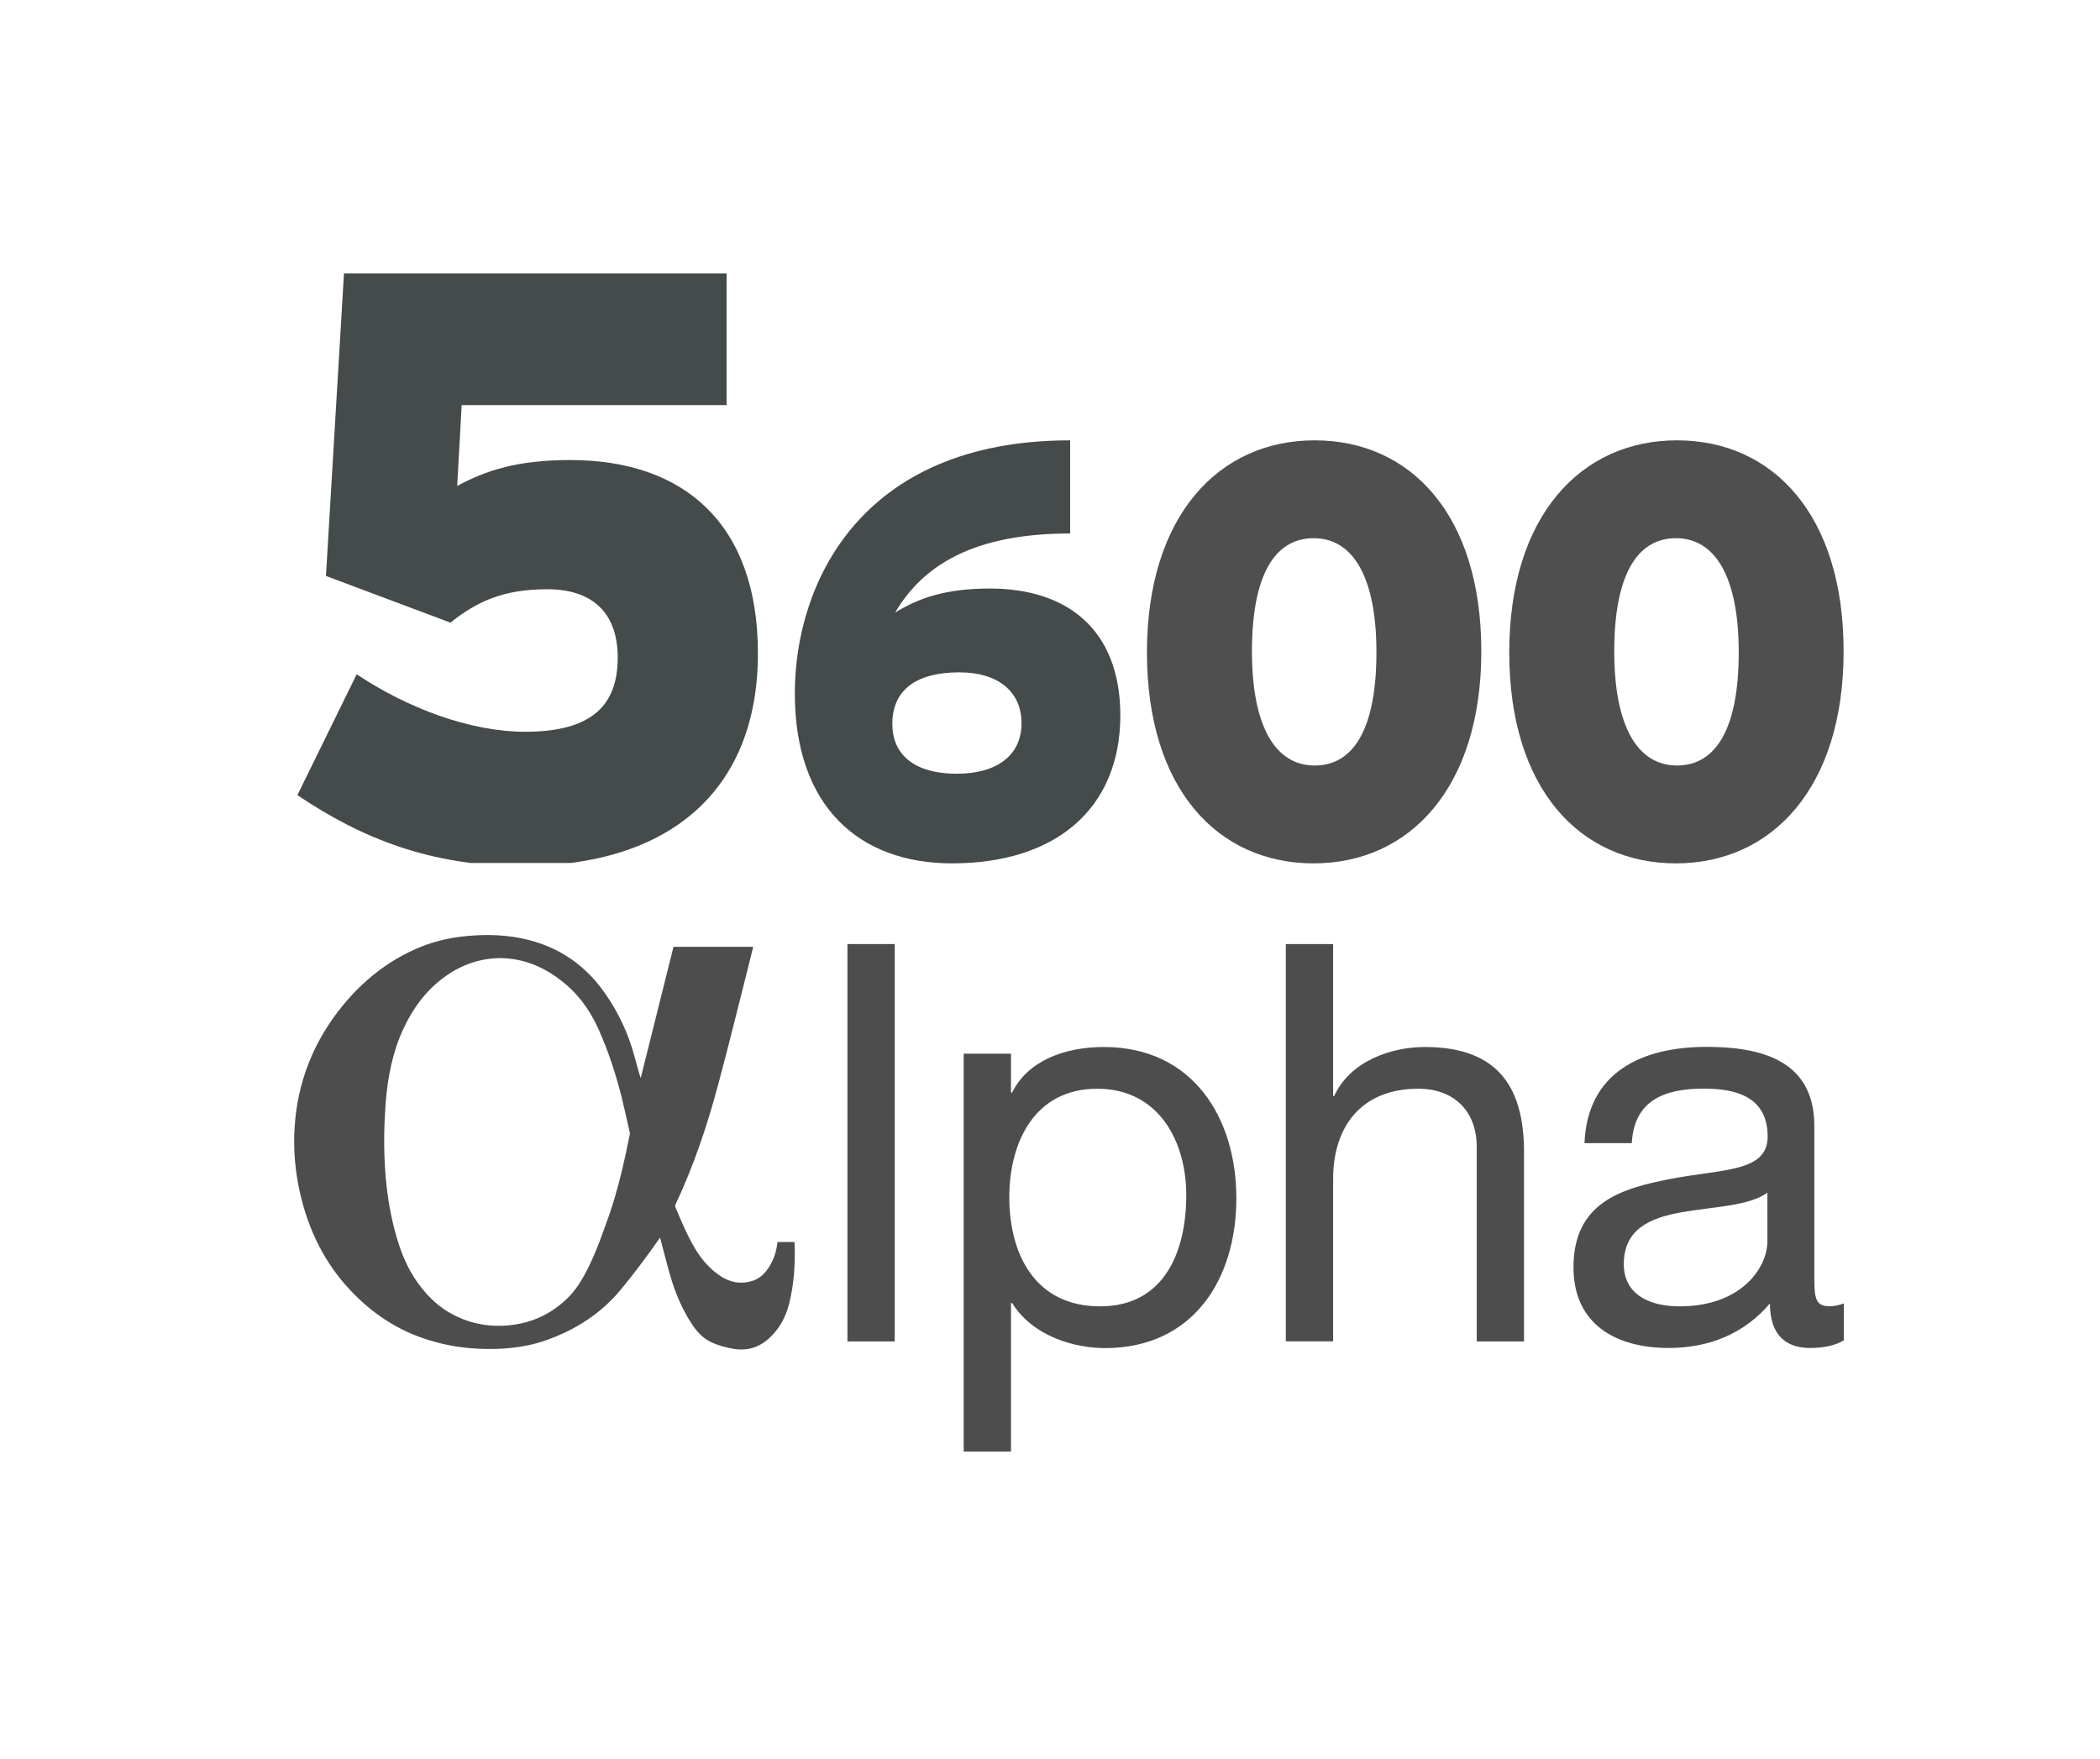 <?xml version="1.0" encoding="utf-8" standalone="no"?><!-- Generator: Adobe Illustrator 23.0.1, SVG Export Plug-In . SVG Version: 6.00 Build 0)  --><svg xmlns="http://www.w3.org/2000/svg" xmlns:xlink="http://www.w3.org/1999/xlink" height="402" id="Ebene_1" style="enable-background:new 0 0 172.65 145.39;" version="1.1" viewBox="0 0 172.65 145.39" width="480" x="0px" xml:space="preserve" y="0px">
<style type="text/css">
	.st0{clip-path:url(#SVGID_2_);fill:#454A4B;}
	.st1{clip-path:url(#SVGID_2_);fill:#4F4F4F;}
	.st2{fill:#4D4D4D;}
</style>
<g>
	<defs>
		<rect height="57.21" id="SVGID_1_" width="212.42" x="2.65" y="14.13"/>
	</defs>
	<clipPath id="SVGID_2_">
		<use style="overflow:visible;" xlink:href="#SVGID_1_"/>
	</clipPath>
	<path class="st0" d="M42.65,71.59c-7.5,0-13.21-2.27-18.54-5.86l4.9-9.99c4.15,2.76,9.3,4.75,13.95,4.75   c5.58,0,7.63-2.27,7.63-6.13c0-3.72-2.11-5.65-5.83-5.65c-3.66,0-5.83,1.03-8,2.76l-10.29-3.86l1.49-25.01h31.63v10.89H37.69   l-0.37,6.68c2.42-1.31,5.02-2.14,9.36-2.14c9.36,0,15.5,5.24,15.5,15.98C62.18,65.25,54.99,71.59,42.65,71.59z"/>
	<path class="st0" d="M78.22,71.37c-7.67,0-12.99-4.7-12.99-14.05c0-8.96,5.32-20.92,22.76-20.92v7.7c-7.98,0-12.16,2.62-14.47,6.54   c1.96-1.21,4.19-1.99,7.85-1.99c6.32,0,10.77,3.34,10.77,10.51C92.12,66.81,86.85,71.37,78.22,71.37z M78.83,55.58   c-3.75,0-5.54,1.6-5.54,4.26c0,2.42,1.66,4.12,5.36,4.12c3.18,0,5.32-1.45,5.32-4.17C83.97,57.18,82.05,55.58,78.83,55.58z"/>
	<path class="st1" d="M108.12,71.37c-7.93,0-13.78-6.15-13.78-17.44c0-11.29,5.93-17.53,13.86-17.53s13.78,6.15,13.78,17.44   C121.98,65.12,116.05,71.37,108.12,71.37z M108.12,44.49c-3.27,0-5.1,3.15-5.1,9.35c0,6.2,1.92,9.44,5.19,9.44   c3.27,0,5.1-3.15,5.1-9.35C113.31,47.73,111.39,44.49,108.12,44.49z"/>
	<path class="st1" d="M138.07,71.37c-7.93,0-13.78-6.15-13.78-17.44c0-11.29,5.93-17.53,13.86-17.53c7.93,0,13.78,6.15,13.78,17.44   C151.93,65.12,146,71.37,138.07,71.37z M138.07,44.49c-3.27,0-5.1,3.15-5.1,9.35c0,6.2,1.92,9.44,5.19,9.44s5.1-3.15,5.1-9.35   C143.26,47.73,141.34,44.49,138.07,44.49z"/>
</g>
<path class="st2" d="M52.5,89.08c0.9-3.6,1.8-7.2,2.7-10.81c2.2,0,4.38,0,6.59,0c-0.11,0.46-0.23,0.93-0.34,1.38  c-0.86,3.38-1.68,6.76-2.59,10.13c-0.9,3.35-2.01,6.64-3.49,9.78c-0.03,0.06-0.04,0.15-0.02,0.21c0.49,1.16,0.97,2.33,1.62,3.42  c0.54,0.92,1.23,1.71,2.12,2.3c0.81,0.53,1.68,0.69,2.61,0.4c0.5-0.15,0.89-0.46,1.21-0.88c0.47-0.62,0.74-1.32,0.85-2.08  c0.01-0.09,0.03-0.18,0.04-0.26c0.47,0,0.93,0,1.38,0c0.02,0.03,0.03,0.05,0.03,0.06c0.06,1.71-0.03,3.4-0.46,5.07  c-0.26,1.04-0.75,1.96-1.53,2.72c-0.84,0.82-1.83,1.17-3,0.99c-0.65-0.1-1.28-0.27-1.88-0.55c-0.72-0.33-1.23-0.9-1.65-1.55  c-0.8-1.23-1.36-2.57-1.76-3.97c-0.29-0.99-0.53-1.98-0.8-2.98c-0.01-0.04-0.02-0.08-0.04-0.15c-0.05,0.07-0.09,0.13-0.13,0.18  c-0.99,1.41-2.02,2.79-3.12,4.12c-1.65,1.99-3.73,3.31-6.14,4.17c-1.83,0.65-3.73,0.8-5.66,0.71c-1.62-0.08-3.19-0.38-4.72-0.93  c-2.23-0.79-4.12-2.11-5.75-3.81c-2.21-2.31-3.55-5.07-4.25-8.16c-0.4-1.78-0.56-3.59-0.44-5.41c0.24-3.8,1.6-7.17,4.02-10.11  c1.61-1.95,3.54-3.51,5.85-4.56c1.38-0.63,2.82-0.99,4.33-1.13c1.37-0.13,2.73-0.12,4.09,0.1c3.05,0.51,5.49,1.99,7.29,4.52  c1.17,1.64,2.01,3.43,2.53,5.38c0.15,0.56,0.31,1.12,0.47,1.67C52.48,89.07,52.49,89.08,52.5,89.08z M40.87,79.2  c-1.69,0.02-3.23,0.56-4.61,1.57c-1.54,1.12-2.62,2.61-3.41,4.32c-0.9,1.96-1.29,4.04-1.45,6.17c-0.13,1.79-0.16,3.58-0.04,5.38  c0.11,1.72,0.36,3.42,0.8,5.08c0.36,1.37,0.84,2.7,1.61,3.9c0.88,1.35,1.98,2.47,3.44,3.17c1.58,0.76,3.25,0.97,4.97,0.69  c1.61-0.26,3.02-0.98,4.2-2.11c0.77-0.73,1.3-1.63,1.77-2.57c0.68-1.38,1.19-2.82,1.7-4.27c0.77-2.2,1.28-4.48,1.74-6.76  c0.01-0.05,0.01-0.11-0.01-0.17c-0.22-0.97-0.43-1.95-0.67-2.92c-0.49-1.93-1.1-3.81-1.92-5.63c-0.73-1.61-1.74-2.99-3.17-4.06  C44.37,79.88,42.75,79.22,40.87,79.2z"/>
<g>
	<path class="st2" d="M69.58,78.04h3.91v32.85h-3.91V78.04z"/>
	<path class="st2" d="M79.19,87.1h3.91v3.22h0.09c1.29-2.62,4.32-3.77,7.59-3.77c7.31,0,10.95,5.8,10.95,12.51   s-3.59,12.38-10.86,12.38c-2.44,0-5.93-0.92-7.68-3.73H83.1v12.28h-3.91V87.1z M90.23,90c-5.24,0-7.27,4.51-7.27,8.97   c0,4.69,2.12,9.02,7.5,9.02c5.34,0,7.13-4.55,7.13-9.2C97.59,94.32,95.29,90,90.23,90z"/>
	<path class="st2" d="M105.82,78.04h3.91V90.6h0.09c1.29-2.85,4.65-4.05,7.5-4.05c6.26,0,8.19,3.59,8.19,8.7v15.64h-3.91v-16.1   c0-2.9-1.84-4.79-4.83-4.79c-4.74,0-7.04,3.17-7.04,7.45v13.43h-3.91V78.04z"/>
	<path class="st2" d="M151.96,110.79c-0.69,0.41-1.56,0.64-2.81,0.64c-2.02,0-3.31-1.1-3.31-3.68c-2.16,2.53-5.06,3.68-8.37,3.68   c-4.33,0-7.87-1.93-7.87-6.67c0-5.38,4-6.53,8.05-7.31c4.32-0.83,8-0.55,8-3.5c0-3.4-2.81-3.96-5.29-3.96   c-3.31,0-5.75,1.01-5.94,4.51h-3.91c0.23-5.89,4.78-7.96,10.08-7.96c4.28,0,8.92,0.97,8.92,6.53v12.24c0,1.84,0,2.67,1.24,2.67   c0.32,0,0.69-0.05,1.2-0.23V110.79z M145.62,98.6c-1.52,1.1-4.46,1.15-7.08,1.61c-2.58,0.46-4.78,1.38-4.78,4.28   c0,2.58,2.21,3.5,4.6,3.5c5.15,0,7.27-3.22,7.27-5.38V98.6z"/>
</g>
</svg>